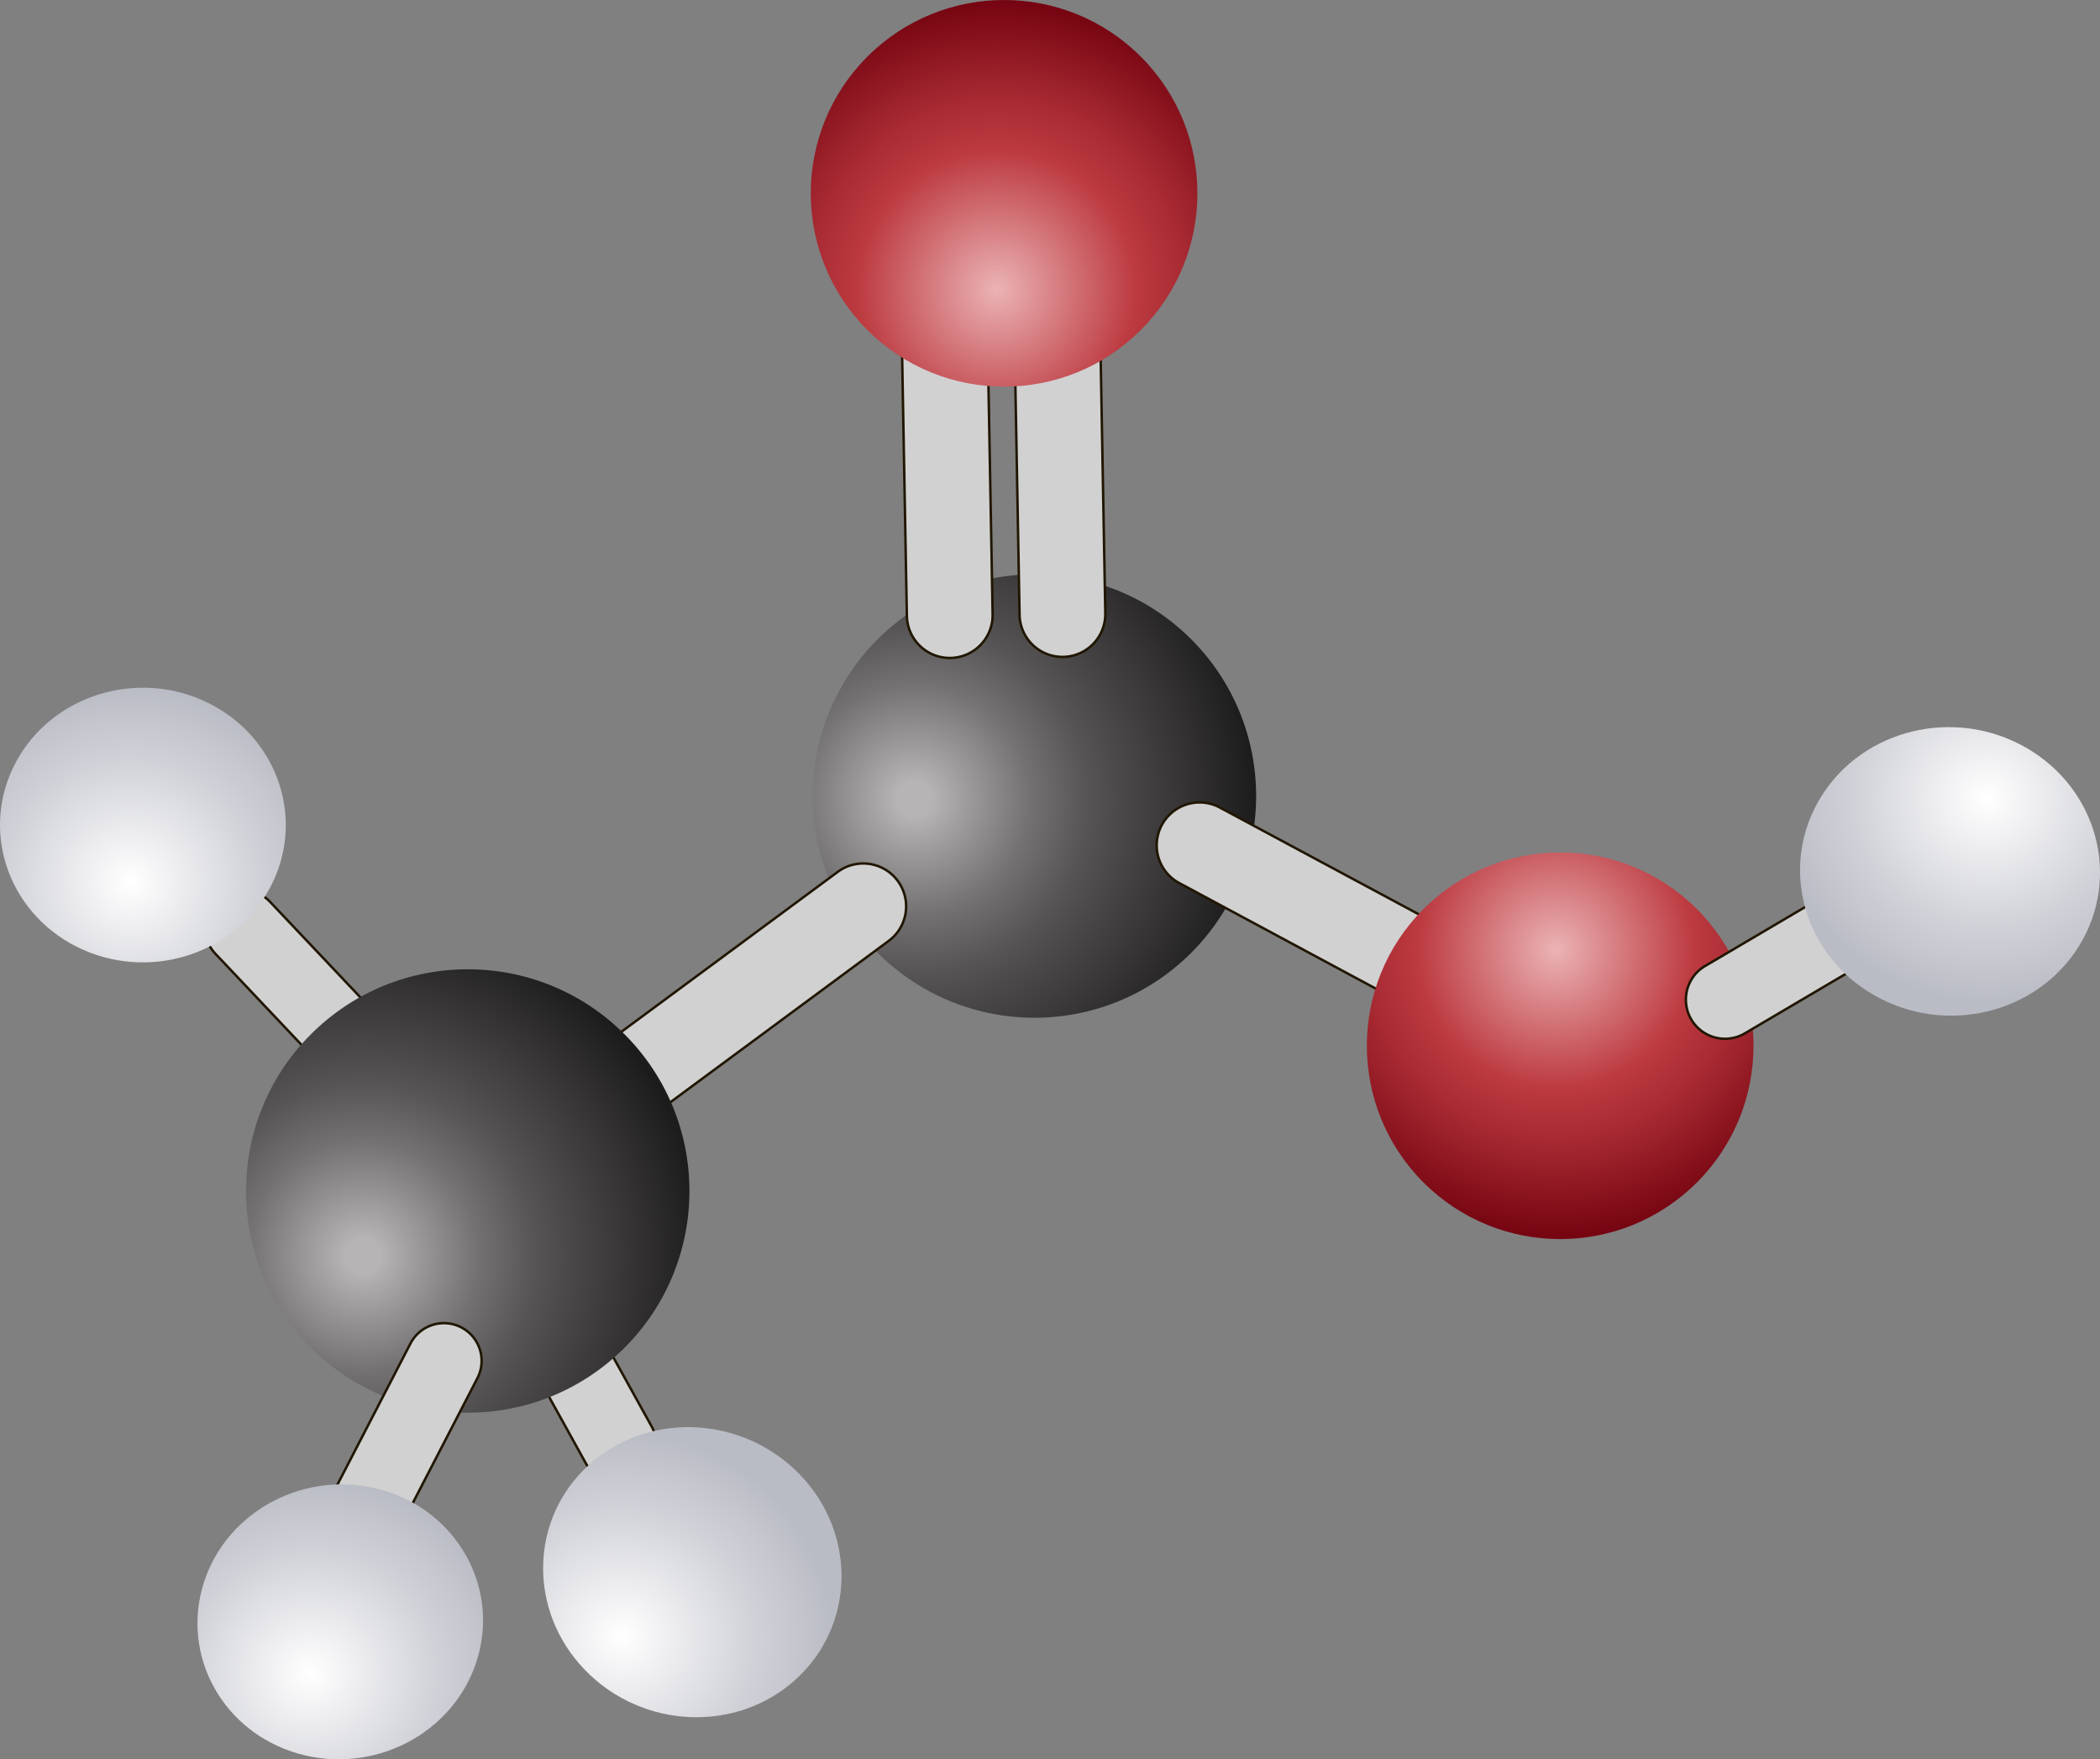 <svg xmlns="http://www.w3.org/2000/svg" xmlns:xlink="http://www.w3.org/1999/xlink" width="1413.21" height="1183.91" viewBox="0 0 1413.21 1183.91">
  <rect x="0" y="0" width="1413.21" height="1183.91" fill="#808080" stroke="none"/>
  <defs>
    <style>
      .cls-1 {
        fill: url(#radial-gradient);
      }

      .cls-2 {
        fill: #d1d1d1;
        stroke: #201600;
        stroke-miterlimit: 10;
        stroke-width: 1.65px;
      }

      .cls-3 {
        fill: url(#radial-gradient-2);
      }

      .cls-4 {
        fill: url(#radial-gradient-3);
      }

      .cls-5 {
        fill: url(#Безымянный_градиент_9);
      }

      .cls-6 {
        fill: url(#Безымянный_градиент_9-2);
      }

      .cls-7 {
        fill: url(#radial-gradient-4);
      }

      .cls-8 {
        fill: url(#Безымянный_градиент_9-3);
      }

      .cls-9 {
        fill: url(#Безымянный_градиент_9-4);
      }
    </style>
    <radialGradient id="radial-gradient" cx="187.4" cy="1809.37" r="228.69" gradientTransform="matrix(-1, -0.06, -0.06, 1, 933.54, -1318.13)" gradientUnits="userSpaceOnUse">
      <stop offset="0.05" stop-color="#b6b4b4"/>
      <stop offset="0.13" stop-color="#a3a1a1"/>
      <stop offset="0.34" stop-color="#747172"/>
      <stop offset="0.51" stop-color="#575455"/>
      <stop offset="0.6" stop-color="#4c494a"/>
      <stop offset="1" stop-color="#1d1c1c"/>
    </radialGradient>
    <radialGradient id="radial-gradient-2" cx="-699.22" cy="2319.4" r="199.41" gradientTransform="matrix(-0.06, 1, 1, 0.06, -1734.87, 732.38)" gradientUnits="userSpaceOnUse">
      <stop offset="0" stop-color="#ebb3b5"/>
      <stop offset="0.47" stop-color="#bc3a40"/>
      <stop offset="0.63" stop-color="#a92b33"/>
      <stop offset="0.96" stop-color="#770612"/>
      <stop offset="1" stop-color="#70000d"/>
    </radialGradient>
    <radialGradient id="radial-gradient-3" cx="1481.53" cy="4412.27" r="199.41" gradientTransform="matrix(-0.19, -0.98, -0.98, 0.19, 5699.06, 1269.61)" xlink:href="#radial-gradient-2"/>
    <radialGradient id="Безымянный_градиент_9" data-name="Безымянный градиент 9" cx="-1568.28" cy="248.38" r="163.68" gradientTransform="matrix(-0.75, -0.43, 0.44, -0.72, 51.28, 41.89)" gradientUnits="userSpaceOnUse">
      <stop offset="0" stop-color="#fff"/>
      <stop offset="0.61" stop-color="#d2d3d9"/>
      <stop offset="1" stop-color="#babcc5"/>
    </radialGradient>
    <radialGradient id="Безымянный_градиент_9-2" cx="-424.82" cy="2204.29" r="163.68" gradientTransform="matrix(0.6, 0.62, -0.63, 0.57, 2061.96, 108.13)" xlink:href="#Безымянный_градиент_9"/>
    <radialGradient id="radial-gradient-4" cx="915.32" cy="1921.34" r="228.69" gradientTransform="translate(-815.6 2633.89) rotate(-124.98)" xlink:href="#radial-gradient"/>
    <radialGradient id="Безымянный_градиент_9-3" cx="-1591.42" cy="2225.12" r="155.88" gradientTransform="matrix(0.79, 0.35, -0.36, 0.76, 2146.08, -540.63)" xlink:href="#Безымянный_градиент_9"/>
    <radialGradient id="Безымянный_градиент_9-4" cx="-798.27" cy="2664.9" r="155.88" gradientTransform="matrix(0.83, 0.24, -0.26, 0.8, 1564.25, -814.5)" xlink:href="#Безымянный_градиент_9"/>
  </defs>
  <g id="Слой_2" data-name="Слой 2">
    <g id="Layer_2" data-name="Layer 2">
      <circle class="cls-1" cx="696.13" cy="535.69" r="149.2" transform="translate(-174.9 649.14) rotate(-45)"/>
      <path class="cls-2" d="M432.56,755.31a26.48,26.48,0,0,0,2.31-1.54L598.08,633.14a28.86,28.86,0,1,0-34.31-46.42L400.56,707.35a28.86,28.86,0,0,0,32,48Z"/>
      <path class="cls-2" d="M791.33,592.9c.76.5,1.55,1,2.37,1.42l178.79,96a28.87,28.87,0,1,0,27.32-50.86L821,543.47a28.86,28.86,0,0,0-29.69,49.43Z"/>
      <path class="cls-2" d="M682.5,207.92c-.07.91-.1,1.83-.08,2.77l3.7,202.92a28.86,28.86,0,1,0,57.71-1.05l-3.7-202.92a28.86,28.86,0,0,0-57.63-1.72Z"/>
      <path class="cls-2" d="M606.66,208.74c-.07.91-.1,1.83-.08,2.77l3.7,202.92A28.86,28.86,0,1,0,668,413.38l-3.7-202.93a28.86,28.86,0,0,0-57.63-1.71Z"/>
      <circle class="cls-3" cx="675.7" cy="130.1" r="130.1" transform="translate(105.92 515.9) rotate(-45)"/>
      <circle class="cls-4" cx="1049.94" cy="703.74" r="130.1" transform="translate(-190.1 948.54) rotate(-45)"/>
      <path class="cls-2" d="M1145.52,651.34c.68-.49,1.38-1,2.12-1.38l159.44-94a26.32,26.32,0,0,1,26.74,45.34l-159.45,94a26.33,26.33,0,0,1-28.85-44Z"/>
      <path class="cls-5" d="M1225.37,536.39c28.3-45.95,90.16-60.81,138.17-33.19s64,87.26,35.67,133.21S1309.05,697.22,1261,669.6,1197.06,582.34,1225.37,536.39Z"/>
      <path class="cls-2" d="M360.61,842.13a25.31,25.31,0,0,1,19.87,13l58.28,105.24a25.37,25.37,0,0,1-44.38,24.58L336.1,879.68a25.37,25.37,0,0,1,24.51-37.55Z"/>
      <path class="cls-6" d="M535.43,1130.24c-40,36.25-103.54,33.28-141.95-6.62S356.35,1022,396.33,985.75s103.54-33.28,142,6.62S575.41,1094,535.43,1130.24Z"/>
      <path class="cls-2" d="M159.26,599.27a25.32,25.32,0,0,1,22.48,7.62l82.65,87.41a25.37,25.37,0,0,1-36.87,34.86l-82.64-87.42a25.36,25.36,0,0,1,14.38-42.47Z"/>
      <circle class="cls-7" cx="314.76" cy="801.48" r="149.2" transform="translate(-474.54 457.31) rotate(-45)"/>
      <path class="cls-8" d="M183.58,593.68c-22.11,46.4-79.16,66.79-127.44,45.54S-13.35,563.13,8.75,516.73s79.17-66.79,127.44-45.54S205.69,547.28,183.58,593.68Z"/>
      <path class="cls-2" d="M221,1034.94a25.36,25.36,0,0,1-.21-23.74l55.29-106.83a25.37,25.37,0,1,1,45.06,23.32l-55.3,106.83a25.37,25.37,0,0,1-44.84.42Z"/>
      <path class="cls-9" d="M320.79,1117.74c-15.65,49-69.43,76.86-120.14,62.32s-79.12-66-63.48-115,69.43-76.86,120.13-62.33S336.43,1068.78,320.79,1117.74Z"/>
    </g>
  </g>
</svg>
